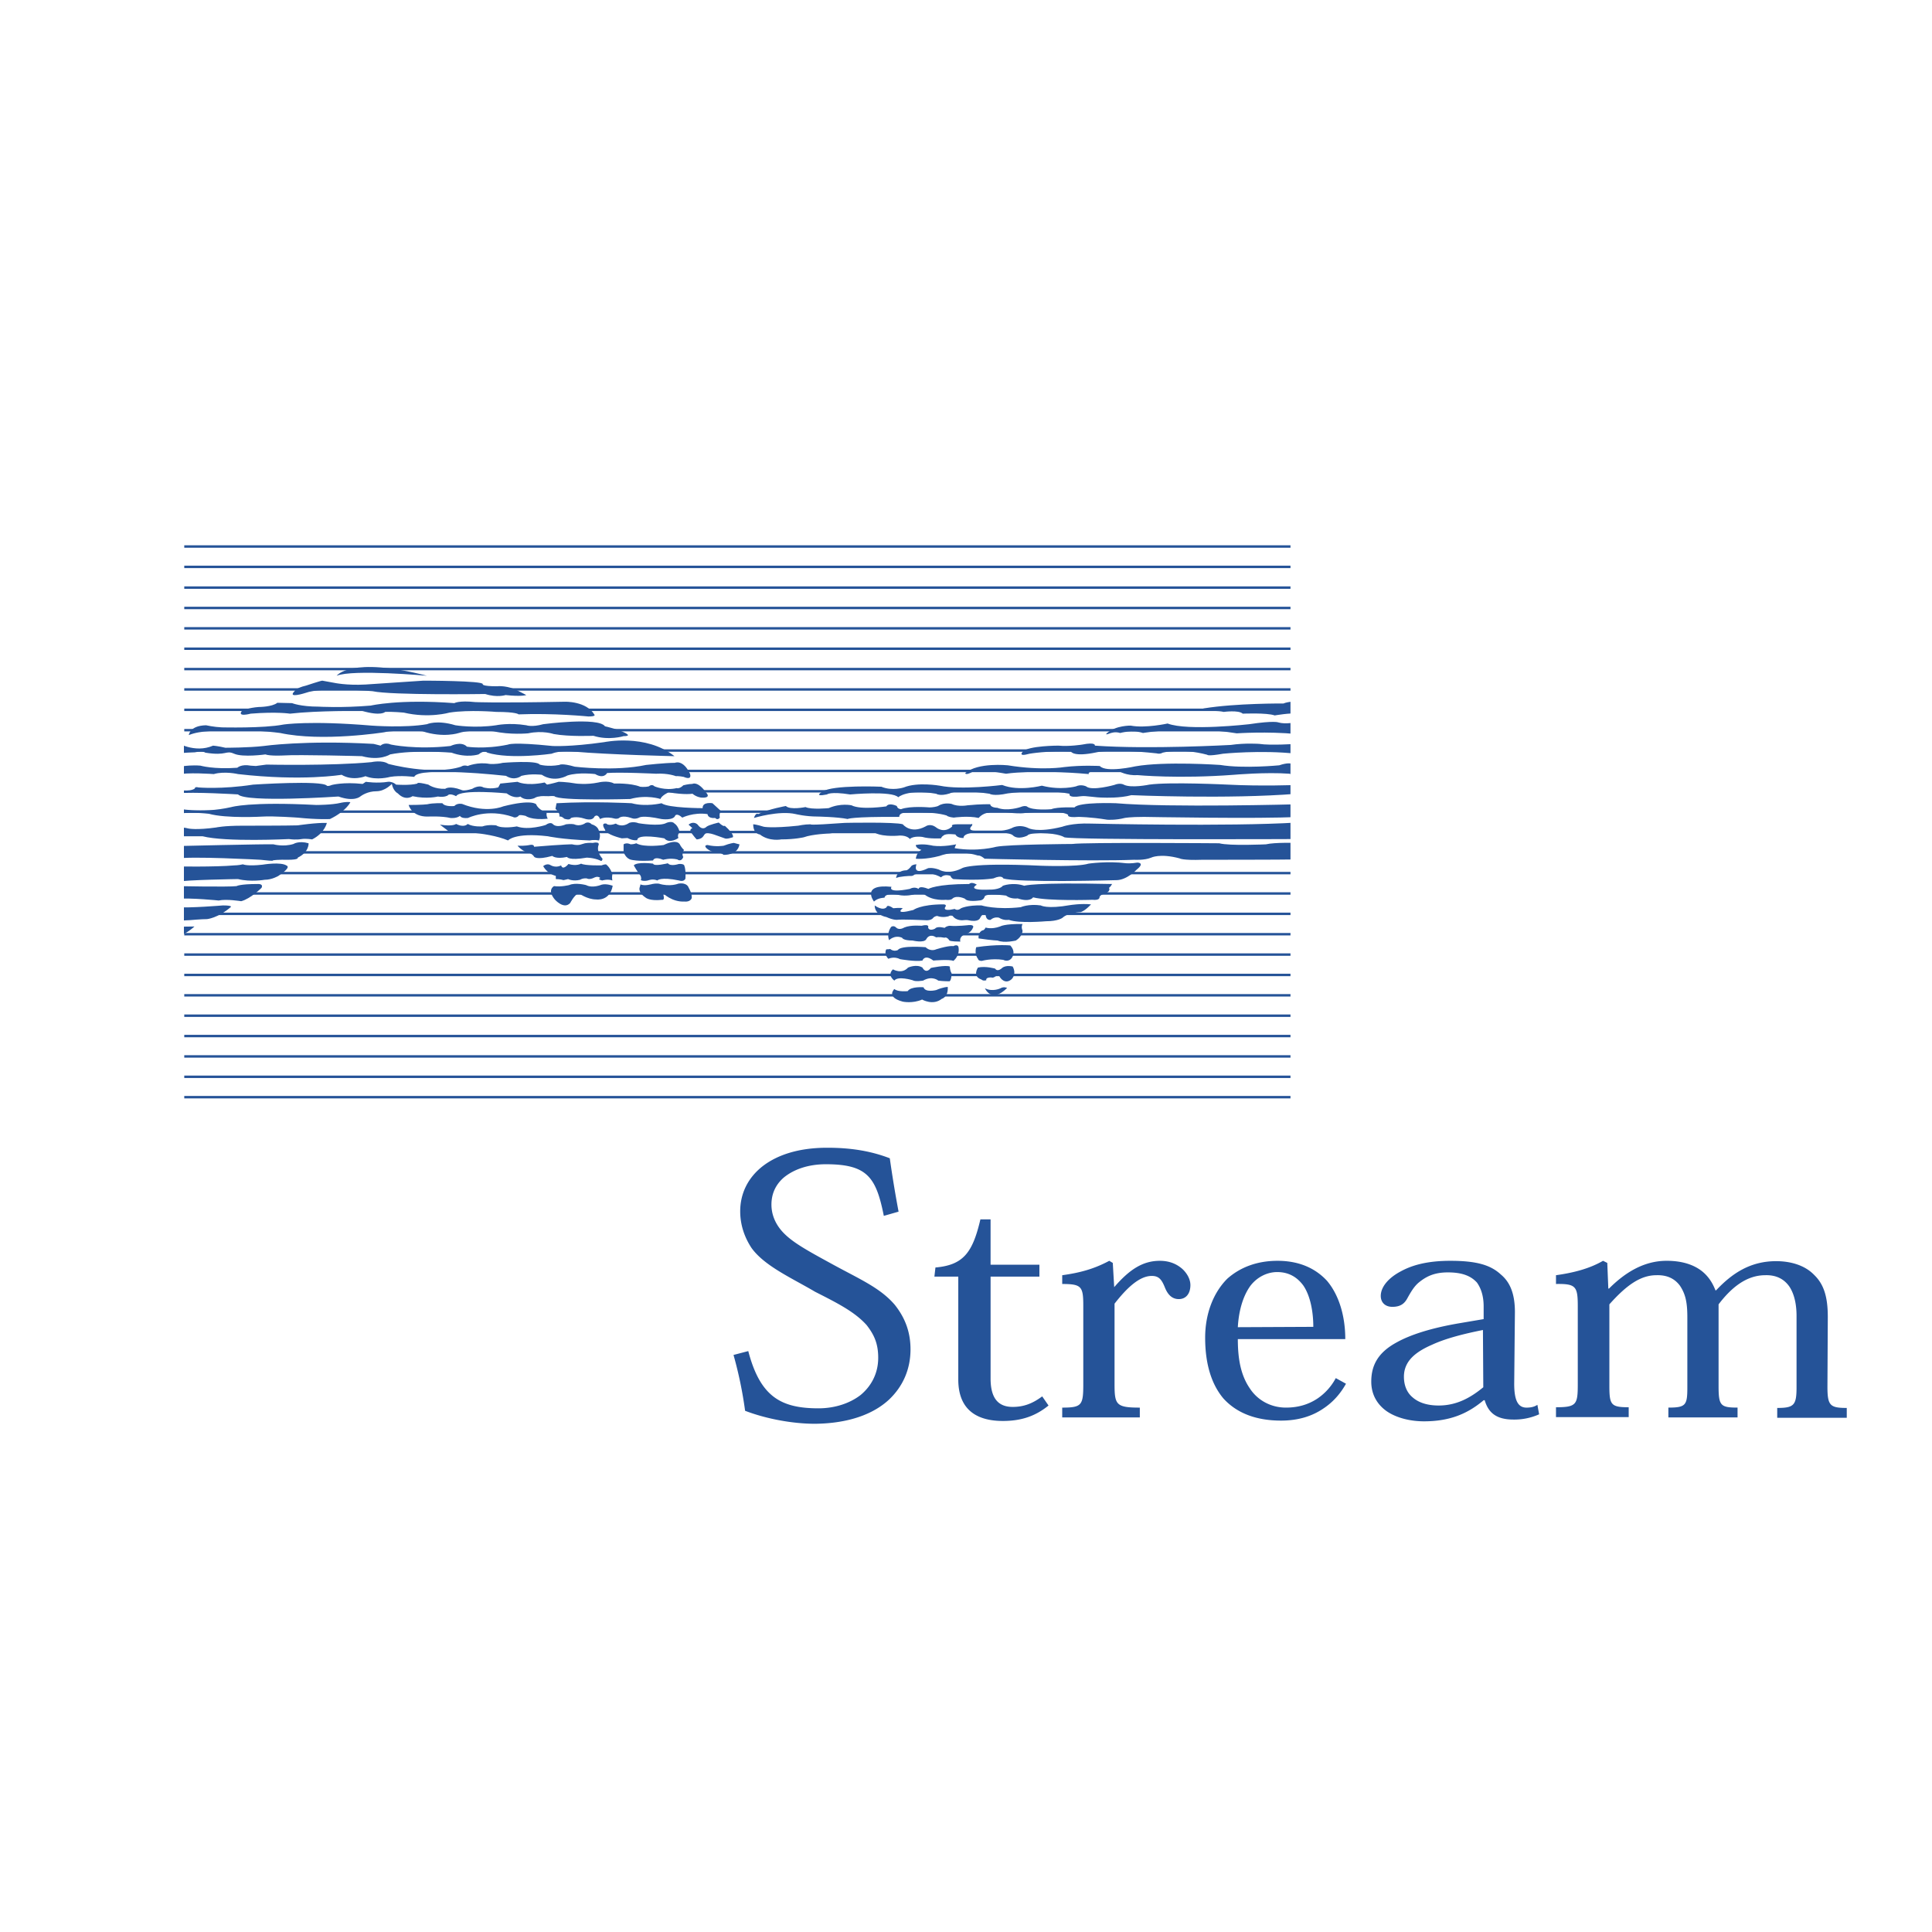 <svg xmlns="http://www.w3.org/2000/svg" width="2500" height="2500" viewBox="0 0 192.756 192.756"><path fill-rule="evenodd" clip-rule="evenodd" fill="#fff" d="M0 0h192.756v192.756H0V0z"/><path d="M18.384 54.526h111.629M18.384 83.011h111.629M18.384 56.558h111.629M18.384 58.625h111.629M18.384 60.657h111.629M18.384 62.689h111.629M18.384 64.722h111.629M18.384 66.754h111.629M18.384 68.786h111.629M18.384 70.818h111.629M18.384 72.85h111.629M18.384 74.882h111.629M18.384 76.915h111.629m-71.616 2.032h71.616M18.384 80.979h111.629M18.384 85.043h111.629M18.384 87.11h111.629M18.384 89.143h111.629M18.384 91.175h111.629M18.384 93.207h111.629M18.384 95.239h111.629M18.384 97.271h111.629M18.384 99.303h111.629m-111.629 2.033h111.629m-111.629 2.031h111.629M18.384 105.4h111.629m-111.629 2.032h111.629m-111.629 2.033h111.629" fill="none" stroke="#255398" stroke-width=".243" stroke-miterlimit="2.613"/><path d="M33.591 67.419s1.366-1.962 9.004 0c0 0-7.392-.665-9.004 0zM29.386 68.961s.105-.315 1.156-.561c0 0 1.472-.49 1.612-.49l1.156.21s1.261.28 3.153.175l5.781-.385s6.026 0 5.921.35c0 0-.14.21 1.437.21 0 0 .701-.104 1.752.28 0 0 .596.316 1.156.596 0 0-.491.175-2.067 0 0 0-.841.28-2.032-.105 0 0-9.32.14-11.247-.28 0 0-5.01-.456-6.692.175.001 0-1.856.596-1.086-.175zM24.166 70.888s.666-.28 1.647-.351c0 0 1.332 0 1.857-.42l1.472.035s.841.35 2.663.35c0 0 2.242.14 5.185-.105 0 0 2.803-.666 8.339-.245 0 0 .455-.281 2.067-.105 0 0 1.927.105 8.97-.035 0 0 2.137-.07 2.943 1.296 0 0 .175.175-.596.175 0 0-3.503-.351-6.972-.21 0 0-.175-.246-2.243-.246 0 0-2.627-.246-4.66.07 0 0-2.032.596-4.555 0 0 0-1.086-.105-1.857-.07 0 0-.385.456-2.312-.105 0 0-4.45-.035-7.183.28 0 0-1.296-.21-3.924 0 0 .002-1.437.387-.841-.314zM20.557 72.36s.771.175 1.576.21c0 0 4.17.105 6.132-.28 0 0 2.593-.42 8.829.105 0 0 3.294.245 5.501-.141 0 0 .981-.455 2.838.105 0 0 1.927.315 4.064 0 0 0 1.297-.28 3.014 0 0 0 .561.21 1.682-.105 0 0 5.501-.735 6.167.21 0 0 1.786.385 2.277.841 0 0 .14.14-.421.14 0 0-1.472.456-3.013-.035 0 0-2.418.105-3.96-.175 0 0-1.086-.386-2.558-.07 0 0-1.822.175-3.469-.21 0 0-2.242-.21-3.434.175 0 0-1.542.526-3.644-.175 0 0-2.628-.175-3.819.105 0 0-6.167.981-10.371.07 0 0-3.329-.455-5.991-.21 0 0-1.962-.07-3.119.42.002.001.072-.945 1.719-.98z" fill-rule="evenodd" clip-rule="evenodd" fill="#255398"/><path d="M17.579 75.198v-1.156s1.822 1.156 3.679.351c0 0 .49.035 1.226.21 0 0 2.348 0 3.819-.175 0 0 4.099-.595 10.967-.21 0 0 .455.105.7.175 0 0 .351-.386 1.051-.105 0 0 2.453.526 5.921.14 0 0 1.086-.525 1.647.07 0 0 1.751.281 4.099-.21 0 0 .386-.28 4.45.14 0 0 1.717.105 5.15-.385 0 0 4.134-.876 7.007 1.401 0 0-6.447-.14-10.056-.455 0 0-1.226-.175-2.208.21 0 0-4.1.596-6.412-.105 0 0-.28-.315-.875.175 0 0-1.156.385-2.698-.175 0 0-3.714-.315-6.131.175 0 0-.981.666-2.803.175 0 0-6.307-.175-7.849-.07 0 0-1.296.07-1.787-.105 0 0-2.242.315-3.118-.07s-.666.245-2.873-.105c0 0-.21-.21-1.051-.035.002-.001-1.295.034-1.855.139zM17.579 77.3v-.771s.351-.035.841-.105c0 0 .771-.105 1.577-.035 0 0 1.332.385 3.679.21 0 0 .385-.385 1.332-.21l.525.035s-.035 0 1.051-.141c0 0 6.482.141 10.476-.245 0 0 1.086-.245 1.682.175 0 0 4.415 1.191 7.252.28 0 0 .28-.21.666-.07 0 0 .981-.421 2.173-.21 0 0 .595.07 1.331-.105 0 0 3.398-.28 3.679.175 0 0 .771.246 1.962.035 0 0 .21-.21 1.542.175 0 0 3.995.491 7.112-.175 0 0 1.893-.21 2.874-.21 0 0 .806-.386 1.506 1.086 0 0 .28.701-.63.315 0 0-.526-.105-.771-.07 0 0-.771-.315-1.997-.245 0 0-3.574-.175-4.87-.07 0 0-.315.63-1.191.105 0 0-1.647-.21-2.768.14 0 0-1.261.771-2.558-.07 0 0-1.051-.141-2.032.105 0 0-.666.56-1.542 0 0 0-8.83-.981-9.145.105 0 0-1.366-.175-2.417 0 0 0-1.331.385-2.453-.07 0 0-1.261.525-2.382-.14 0 0-3.924.665-10.336-.07 0 0-1.332-.315-2.418 0-.001.001-2.699-.209-3.75.071zM17.579 79.157v-.385s1.366.28 1.857-.105c0 0 0-.21.35-.105 0 0 2.312.21 5.466-.28 0 0 6.867-.456 7.358.105 0 0 .07.105.49-.07 0 0 1.156-.315 3.083-.104l.316-.213s1.156.176 2.208 0c.21-.035.595.07.806.281 0 0 1.367.105 2.137-.105 0 0-.175-.211 1.086.105 0 0 .596.456 1.682.42 0 0 .385-.351 1.611.105 0 0 .175.175 1.086-.105 0 0 .631-.42 1.121-.14 0 0 .666.21 1.472 0l.21-.385L51.635 78s.806.456 2.698.07l.246.21s.561-.105 1.156-.281c0 0 .735 0 1.751.176 0 0 1.016.14 2.208-.105 0 0 .946-.245 1.577.105 0 0 1.647-.07 2.593.315 0 0 .42.07.876-.035 0 0 .28-.28.561 0 0 0 1.051.455 2.208.175 0 0 .28.105.666-.28 0 0 .525-.14.911-.14 0 0 .526-.316 1.367.875 0 0 .595.561-.491.491 0 0-.455-.035-.876-.386 0 0-.735.141-2.382-.14 0 0-.701.316-.806.666 0 0-1.367-.456-3.013 0 0 0-7.183.21-7.568-.28 0 0-.14-.035-.596 0-.315 0-.735-.035-.946.035 0 0-.21 0-.49.175 0 0-.841.315-1.367-.175 0 0-.561.28-1.367-.315 0 0-4.625-.455-5.045.281 0 0-.631-.351-.841-.07 0 0-.315.21-.981.104 0 0-1.086.28-2.523-.035 0 0-.701.525-1.471-.281 0 0-.456-.21-.596-.945 0 0-.666.735-1.542.735s-1.472.421-1.612.525c0 0-.595.561-2.172 0 0 0-9.215.631-10.021-.21-.001.002-4.452-.278-6.168-.103zM17.579 81.294v-.666s2.417.596 5.501-.105c0 0 1.787-.561 8.479-.21 0 0 1.542 0 2.417-.21 0 0 .561-.14.981-.07 0 0-.385.876-2.032 1.682 0 0-1.191.07-3.224-.14 0 0-2.453-.175-3.504-.105 0 0-3.608.21-5.36-.28 0-.001-2.418-.281-3.258.104zM17.579 82.766s.245 0 .491-.21c0 0 .35 0 .736.105 0 0 .771.175 2.768-.105 0 0 .736-.175 2.593-.175 0 0 4.555 0 5.536-.035 0 0 1.857-.28 2.908-.245 0 0-.21 1.016-1.472 1.647 0 0-.596-.105-1.051-.035 0 0-.49.105-1.261 0 0 0-6.307.315-8.619-.28h-1.016-.841s-.491-.105-.771-.105v-.562h-.001zM17.579 85.674v-1.261s8.83-.21 9.706-.175c0 0 .981.28 1.997-.035 0 0 .526-.351 1.506-.07 0 0 .07.876-1.086 1.437 0 0 .175.21-.981.21 0 0-1.051-.035-1.542.07 0 0 .385.105-1.191-.07 0-.001-7.078-.386-8.409-.106zM17.579 87.986v-1.542s3.854.07 5.816-.105c0 0 .386 0 .841-.105 0 0 .42.21 1.962.035 0 0 1.857-.316 2.418.104 0 0 .49.141-.841 1.017 0 0-.63.385-1.366.385 0 0-1.401.245-2.663-.07 0 .001-5.186.071-6.167.281zM17.579 88.407s5.256.105 6.026 0c0 0 .28-.21 2.137-.21 0 0 .561-.035.351.385 0 0-1.086 1.086-2.032 1.332 0 0-1.471-.245-2.242-.07 0 0-2.698-.28-4.24-.175v-1.262zM17.649 90.509l-.07 1.401s.946-.105 1.332-.105c0 0 1.191-.105 1.752-.105 0 0 1.086-.105 2.347-1.191 0 0 .28-.175-.771-.175 0 0-3.329.28-4.59.175zM17.649 92.471s.771-.035 1.752-.035c0 0-.981.911-1.752.981v-.946zM40.773 80.313s.281 1.191 1.927 1.156c0 0 1.366-.07 2.242.141 0 0 .596.07.946-.21 0 0 .105.28.806.21 0 0 1.927-.981 4.485-.105 0 0 .245.175.561-.105 0 0-.035-.175.701 0 0 0 .561.456 2.208.28 0 0-.175-.28-.105-.596 0 0-.841-.28-1.051-.841 0 0-.42-.525-3.293.21 0 0-1.647.735-4.1-.246 0 0-.49-.105-.771.21 0 0-.946.105-1.191-.28 0 0-.946-.035-1.507.105-.001.001-.526.071-1.858.071zM55.524 80.138l-.105.561s.491.385.386.771c0 0 .21-.07.49.21 0 0 .561.21.666-.07 0 0 .525-.21 1.367.07 0 0 .771.28.98-.21 0 0 .315-.35.561.246 0 0 .491-.315 1.507-.035 0 0 .245.035.386-.07 0 0 .28-.315 1.226 0 0 0 .315.175.771-.035 0 0 .28-.28 2.242.14 0 0 1.191.175 1.367-.351 0 0 .175-.28.701.21 0 0 1.121-.561 2.522-.351 0 0 0 .456.771.386 0 0 .21.28.456-.035 0 0-.105-.351.105-.666l-.841-.771s-1.016-.175-.981.49c0 0-3.434 0-4.1-.49 0 0-1.577.385-2.978 0-.001 0-3.819-.21-7.499 0zM43.892 82.275l.876.666s3.784 0 5.921.911c0 0 .631-.806 3.959-.42 0 0 1.367.315 4.205.42 0 0 .351-.105.911 0 0 0 .21-.491 0-.876 0 0 0-.525-.736-.736 0 0-.21-.28-.596-.14 0 0-.525.42-1.156.14 0 0-.315-.07-.806 0 0 0-.911.42-1.331-.035 0 0-.21-.245-.701.105 0 0-1.717.561-2.873.141 0 0-1.472.28-2.067-.105 0 0-.771-.105-1.366.105 0 0-.911.07-1.472-.246 0 0-.315.42-1.156 0-.001 0-.281.28-1.612.07zM60.36 82.766s-.491-.701.14-.596c0 0 .175.28.946 0 0 0 .561.455 1.331-.07 0 0 .386-.175.946.035 0 0 2.103.35 2.768-.035 0 0 .561-.245.806.07 0 0 .35.175.525.876 0 0-.28.175-.14.561 0 0-.876.631-1.401.035 0 0-2.698-.525-2.698.175 0 0-.385.105-.981-.21l-.561.035c.001 0-1.646-.386-1.681-.876zM68.698 82.275l.385.35s-.35.105-.14.421c0 0 .351.49.561.701 0 0 .455 0 .666-.315.281-.456.315-.456 2.137.21 0 0 .105.07.421 0l.385-.105s.245-.21-.806-1.156c0 0-.07.175-.596-.315 0 0-.946.21-1.226.42 0 0-.385.456-.876-.21 0-.001-.385-.421-.911-.001zM70.451 84.588s.245.315.98.491c0 0 .421-.07.771.21 0 0 1.401.07 1.577-1.051 0 0-.21-.035-.561-.141 0 0-.385.035-1.016.28 0 0-.771.14-1.612-.07 0 .001-.385.001-.139.281zM51.635 84.377s.49.596 1.191.736c0 0 .28.07.456.35 0 0 .175.385 1.822-.07 0 0 .315.351 1.471.105 0 0 .14.386 1.962.07 0 0 .701 0 1.331.28 0 0 .21.175.246-.175 0 0-.596-.595-.42-1.296 0 0 .28-.455-.561-.28 0 0-.386-.035-.771.035-.35.07-.525.28-1.296.105 0 0-.876 0-3.784.245 0 0 .035-.28-.456-.175.001.001-.42.106-1.191.07zM62.216 84.238v.771s.21.666.771.771c0 0 .596.175 2.172.07 0 0 .07-.456 1.016-.07 0 0 .666-.21 1.401-.035 0 0 .385.315.596-.246 0 0-.21-.245.07-.701 0 0-.21-.175-.386-.49 0 0-.175-.701-1.646 0 0 0-1.962.28-2.733-.175 0 0-.21.105-.561.105.001 0-.384-.211-.7 0zM54.193 86.41s.351.736 1.261.981v.315s.456 0 .771.105l.455-.105s.491.246 1.192.07c0 0 .245-.175.666-.14 0 0 .245.175.736-.07 0 0 .35-.21.63.035 0 0-.385.105.175.245 0 0 .561-.175 1.016 0 0 0-.07-.28 0-.63 0 0-.175-.631-.631-.981 0 0-.21 0-.455.105 0 0-1.682.035-2.032-.175 0 0-.456.28-1.262.035 0 0-.561.7-.735.14 0 0-.456.28-1.016 0 0 0-.316-.28-.771.07zM63.232 86.34s.351.63.666 1.016c0 0 .14.245.035.455 0 0 .245.141.701.035 0 0 .491-.21.946 0 0 0 .315-.385 2.172 0 0 0 .456.175.631-.175 0 0 .07-.841-.105-1.297 0 0 0-.21-.561-.175 0 0-.806.28-1.086-.07 0 0-1.401.351-1.472.035.001.001-1.611-.21-1.927.176zM55.279 88.407s-.735.351.07 1.332c0 0 .911 1.051 1.542.35 0 0 .385-.771.84-.98 0 0 .841.63 1.752.63 0 0 1.367.21 1.647-1.366 0 0-.631-.246-1.121-.105 0 0-.876.385-1.542.035 0 0-1.051-.281-1.682 0 .001-.001-.805.209-1.506.104zM63.828 88.512s-.245.49.596 1.051c0 0 .385.351 1.647.21 0 0 .315.105.07-.666 0 0 .876.911 2.172.841 0 0 .561.07.701-.351 0 0 .07-.386-.315-1.051 0 0-.14-.526-1.016-.386 0 0-.841.351-1.962 0 0 0-.315-.035-.631.035 0 0-.806.245-1.191.035-.001.002.069-.174-.071.282zM129.383 71.204v-1.227s-.84 0-1.33.21c0 0-4.766-.035-7.955.491 0 0-.596.175.352.245 0 0 1.086-.035 1.646.105 0 0 1.471-.21 1.893.175 0 0 2.416-.105 3.188.175-.001.001 1.645-.28 2.206-.174zM129.383 73.236v-1.191s-1.121.245-1.822.035c0 0-.385-.21-2.941.175 0 0-6.098.701-8.129-.07 0 0-2.207.491-3.68.21 0 0-1.471-.035-2.348.735 0 0-.35.281.281.035 0 0 .49-.21 1.016-.035 0 0 1.227-.35 2.277 0 0 0 4.414-.771 9.355.035.001.001 3.012-.209 5.991.071zM129.312 75.198v-.981s-2.557.175-3.678 0c0 0-1.402-.105-2.838.105 0 0-8.164.456-13.561.07 0 0 .141-.386-1.262-.105 0 0-1.295.21-2.381.105 0 0-2.979 0-3.539.596 0 0-.596.561.666.21 0 0 1.82-.315 4.133-.21 0 0 .246.561 2.559.07 0 0 1.438-.385 5.992.105 0 0 .314.105.594-.07 0 0 1.822-.491 4.451.21 0 0 0 .175 1.576-.105.001 0 3.787-.386 7.288 0zM129.418 77.335v-.981s-.279.175-.596-.175c0 0-.385-.105-1.191.175 0 0-3.572.351-5.885-.035 0 0-5.537-.385-8.48.14 0 0-2.908.666-3.539-.035 0 0-1.787-.105-3.537.105 0 0-2.209.385-5.643-.175 0 0-2.977-.315-4.239.771 0 0-.035.28.702-.105 0 0 .77-.315 3.363.175 0 0 2.732-.456 8.268.035 0 0-.525-.491 3.014-.28 0 0 .736.456 1.857.385 0 0 4.064.385 9.6-.035 0 0 3.189-.28 5.537-.105-.001 0 .279.105.769.14zM129.383 79.192v-.876s-3.504.141-6.902-.035c0 0-5.781-.281-7.812 0 0 0-1.822.385-2.559 0 0 0-.35-.21-.945.035 0 0-2.242.631-2.803.141 0 0-.49-.245-1.016 0 0 0-1.508.42-3.398-.07 0 0-2.312.596-3.961-.07 0 0-4.064.525-6.236.07 0 0-2.208-.386-3.574.175 0 0-1.156.385-2.242-.07 0 0-4.87-.21-5.886.491 0 0-.981.561.456.28 0 0 .315-.315 2.312 0 0 0 4.204-.386 4.8.28 0 0 .876-.841 3.784-.351 0 0 .385.28 1.366-.035 0 0 .631-.455 3.958.035 0 0 .387.28 1.822-.035 0 0 3.434-.49 6.168.035 0 0-.246.456 1.156.246.49-.07 1.295.14 2.312.14 0 0 1.541.07 2.697-.245.001 0 9.6.419 16.503-.141zM129.383 81.504v-1.261s-12.719.351-18.043-.105c0 0-3.715-.141-4.135.42 0 0-1.717-.07-2.312.175 0 0-1.893.175-2.453-.28 0 0-.211-.105-.631.07 0 0-1.33.456-2.312.07 0 0-.666 0-.701-.351 0 0-.875-.035-2.277.105 0 0-.911.175-1.577-.14 0 0-.736-.175-1.296.175-.14.105-.631.175-.911.175 0 0-1.927-.175-2.838.175 0 0-.351 0-.42-.315 0 0-.771-.386-1.051.035 0 0-2.522.385-3.469-.105 0 0-1.086-.245-2.277.28 0 0-1.717.175-2.312-.105 0 0-1.542.315-1.962-.105 0 0-1.647.28-2.768.806 0 0-.21-.21-.42.386 0 0 2.522-.771 4.169-.386 0 0 .981.245 2.172.245 0 0 1.997.035 3.013.246 0 0 .28-.246 5.15-.21 0 0-.07-.42.666-.42 0 0 2.592-.175 4.064.28 0 0 .07.14.701.21 0 0 1.437-.21 2.487.035 0 0 .387-.491 1.018-.526 0 0 .385-.245 2.381.035 0 0 .771.07 1.191 0 0 0 3.469-.385 4.346.175 0 0-.246.315 1.016.21 0 0 1.156 0 2.873.28 0 0 .807.07 1.752-.175 0 0 .49-.105 1.928-.105-.002.001 11.839.212 15.238.001zM129.383 82.065v1.647s-22.213.105-23.193-.175c0 0-.492-.385-2.312-.42 0 0-1.262 0-1.367.245 0 0-.945.491-1.473-.035 0 0-.279-.351-2.416-.28 0 0-2.523-.175-2.488.561 0 0-.63.035-.806-.351 0 0-.98-.14-1.191.105 0 0-.175.07-.245.28 0 0-1.191.07-1.857-.14 0 0-.911-.14-1.261.21 0 0-.21-.351-.981-.351 0 0-1.577.175-2.453-.245 0 0-2.102-.35-4.555.035 0 0-1.751.07-2.592.385 0 0-.876.21-2.243.21 0 0-1.191.245-2.137-.491 0 0-.666-.035-.666-1.016 0 0 .28 0 1.051.245 0 0 .771.175 3.434-.105 0 0 .63-.14 1.261-.14 0 0-.42.14 3.398-.14 0 0 5.045-.105 5.781.14 0 0 .771 1.016 2.277.21 0 0 .456-.351 1.051.105 0 0 .771.666 1.611-.105 0 0-.245-.21.491-.21h1.401s.174-.14.07.14c0 0-.561.491.315.491h2.592s.492 0 1.053-.246c0 0 .734-.455 1.682 0 0 0 .84.491 3.363-.14 0 0 .98-.385 2.838-.315 0 .001 13.805.316 20.567-.104zM91.368 84.308s-.035.315.561.49c0 0-.456.175-.561.876 0 0 .946.105 2.383-.28 0 0 1.682-.701 3.82-.035 0 0 .209-.07.664.315 0 0 10.582.28 14.928.105 0 0 1.016.07 1.682-.21 0 0 .875-.455 2.838.07 0 0 .279.21 2.277.14 0 0 8.164 0 9.424-.035v-1.647s-2.207-.07-3.082.141c0 0-3.609.175-4.66-.105 0 0-13.525-.105-14.646.07 0 0-6.342.035-7.604.28 0 0-1.855.525-4.134.14 0 0-.035-.035.14-.385 0 0-1.262.28-2.312.14-.002-.001-.947-.246-1.718-.07zM91.438 86.235s-.491 1.191 1.156.385c0 0 .385-.105 1.086.14 0 0 .841.561 2.242-.105 0 0 .561-.63 7.955-.28 0 0 3.572.141 4.729-.21 0 0 1.893-.28 3.785-.035 0 0 .49.035 1.086-.07 0 0 .807 0-.07.701 0 0-.98 1.051-2.031 1.051 0 0-9.951.28-11.283-.175 0 0-.105-.385-.98 0 0 0-1.262.245-3.995.07 0 0-.245-.105-.28-.315 0 0-.596-.246-.946.14 0 0-1.261-.771-2.663-.28 0 0-.105.175-.456.14 0 0-1.051.035-1.366.21 0 0 0-.701.946-.771 0 0 .21.07.596-.456-.002 0 .174-.14.489-.14zM88.95 88.477s-.526.666 1.822.21c0 0 .456-.28.876 0 0 0 0-.385.981 0 0 0 .771-.49 4.064-.49 0 0 .21-.28.771.07 0 0-1.157.595 1.26.49 0 0 .982.035 1.332-.385 0 0 .98-.386 2.137 0 0 0 .807-.351 8.76-.175 0 0-.174.315-.314.385 0 0 .314.385-.666.666 0 0-.279.105-.279.315 0 0 0 .28-.701.21 0 0-4.451.14-5.922-.245 0 0-.279.525-1.541.105 0 0-.666.105-1.156-.28 0 0-2.033-.28-2.139.105 0 0-.068.385-.561.385 0 0-1.156.175-1.401-.175 0 0-.771-.386-1.227-.035 0 0-.105.21-.7.14 0 0-1.262.14-2.103-.526 0 0-.701-.28-1.086 0 0 0-.771.21-1.542.035 0 0-1.296-.245-1.366.28 0 0-.666 0-1.051.386 0 .001-1.366-1.786 1.752-1.471zM108.852 90.229s-.525.596-1.016.771c0 0-1.262.035-1.822.561 0 0-.42.351-1.646.351 0 0-2.732.245-3.715-.14 0 0-.49.104-.98-.211 0 0-.455-.14-.842.211 0 0-.42.104-.49-.456 0 0-.279-.315-.561.28 0 0-.141.456-1.191.21 0 0-.175-.035-.456 0 0 0-.701.105-1.086-.42 0 0-.21-.105-.42.035 0 0-.561.175-1.122-.035 0 0-.245 0-.42.21 0 0-.175.28-.841.21 0 0-2.277-.105-2.768-.035 0 0-.35.035-1.051-.281 0 0-1.156-.175-1.156-1.156 0 0 .771.596 1.191.175 0 0 0-.351.666.105 0 0 .666-.07.946 0 0 0-.981.701 1.051.175 0 0 .7-.561 3.013-.561 0 0 .315 0 .211.21 0 0-.491.561.911.246 0 0 .246.245.631-.07 0 0 .63-.315 2.032-.28 0 0 1.471.456 3.924.175 0 0 .771-.351 1.998-.175 0 0 .596.385 2.943-.035-.001 0 1.085-.175 2.066-.07zM88.915 92.471s-.491.596-.21 1.332c0 0 .525-.561 1.296-.246 0 0 .07.28 1.051.28 0 0 1.156.281 1.367-.14 0 0 .28-.631.981-.175 0 0 .28-.07.841.035 0 0 .21-.14.491.28 0 0 .105.105 1.086.105 0 0-.21-.525.596-.771 0 0 .491-.141.665-.631 0 0 .176-.28-.42-.245 0 0-1.156.14-1.892.07 0 0-.315 0-.525.21 0 0-.736-.21-.946.07 0 0-.561.315-.701-.105 0 0 .21-.386-.666-.175 0 0-1.051-.105-1.717.175 0 0-.491.315-.806 0 0 .002-.211-.244-.491-.069zM97.639 93.627s-.104-.596.387-.806c0 0 .141.035.314-.28 0 0 .561.21 1.438-.105 0 0 .42-.28 2.242-.245 0 0-.176.245 0 .666 0 0 0 .561-.666.981 0 0-1.156.281-1.822 0-.001-.001-.456-.001-1.893-.211zM97.395 94.503s-.211.666.176 1.156c0 0 0 .21.385.21 0 0 .945-.28 2.137-.105 0 0 .49.28.842-.175 0 0 .49-.596-.141-1.261-.001.001-1.263-.14-3.399.175zM88.424 94.713s-.28.456.21.946c0 0 .561-.28 1.156.035 0 0 1.577.28 2.242.14 0 0 .21-.666 1.086 0 0 0 1.646-.14 1.997.035 0 0 .631-.455.525-1.296-.035-.456-.525-.175-.525-.175s-.351-.105-1.717.315c0 0-.525.28-1.051-.21 0 0-2.453-.21-2.768.28 0 0-.385.21-.771-.105.002.001-.103.035-.384.035zM97.57 96.535s-.596.877.35 1.191c0 0 .141.176.49.07 0 0-.141-.279.49-.279 0 0 .141.104.422-.105 0 0 .35-.211.455.105 0 0 .49.77 1.156.174 0 0 .525-.49.104-1.261 0 0-.664-.175-1.051.14 0 0-.455.455-.699.07 0 .001-.947-.28-1.717-.105zM98.27 98.604s.631 1.541 2.209-.035c0 0-.316-.176-.666.035-.001 0-.772.384-1.543 0zM94.766 96.431s0 .421.175.665c0 0 0 .701-.21.807 0 0-.736 0-1.122-.07 0 0-.596-.525-1.506 0 0 0-.771.141-1.051-.035 0 0-1.472-.455-1.822.035 0 0-.771-.525-.14-1.121 0 0 .876.525 1.506-.176 0 0 .841-.385 1.437 0 0 0 .315.701.841.035.001-.001 1.472-.315 1.892-.14zM89.23 98.674s-.876.805.841 1.26c0 0 .981.211 1.927-.209 0 0 1.086.631 1.962-.07 0 0 .666-.176.596-1.191 0 0-.421 0-1.156.314 0 0-1.086.281-1.261-.279 0 0-1.262-.105-1.577.385 0-.001-.981.104-1.332-.21z" fill-rule="evenodd" clip-rule="evenodd" fill="#255398"/><path fill-rule="evenodd" clip-rule="evenodd" fill="#fff" d="M8.504 114.404V50.707h9.846v63.697H8.504zM128.752 117.453V50.707h5.326v66.746h-5.326z"/><path d="M89.651 120.887a117.436 117.436 0 0 1-.876-5.326c-1.822-.699-3.784-1.051-6.237-1.051-2.908 0-4.975.736-6.376 1.787-1.612 1.227-2.312 2.873-2.312 4.555 0 1.402.455 2.629 1.121 3.645 1.296 1.822 4.099 3.049 6.342 4.379 2.207 1.121 3.959 1.998 5.15 3.328.736.947 1.156 1.822 1.156 3.26 0 1.576-.701 2.838-1.752 3.713-1.086.842-2.593 1.332-4.205 1.332-3.749 0-5.816-1.156-7.007-5.711l-1.472.385a40.287 40.287 0 0 1 1.156 5.572c2.103.805 4.73 1.295 6.973 1.295 3.398-.035 5.851-.98 7.393-2.418 1.401-1.33 2.137-3.047 2.137-5.01 0-1.857-.63-3.258-1.577-4.449-1.506-1.752-3.608-2.594-6.517-4.205-2.312-1.262-3.679-2.031-4.59-2.979-.806-.84-1.191-1.82-1.191-2.803 0-1.086.42-1.996 1.226-2.697.981-.807 2.417-1.332 4.205-1.332 4.135 0 5.01 1.297 5.781 5.15l1.472-.42zM93.225 127.369h2.383v10.266c0 3.328 2.242 4.135 4.449 4.135 1.857 0 3.26-.49 4.555-1.541l-.631-.912c-.945.701-1.82 1.051-2.943 1.051-1.4 0-2.207-.805-2.207-2.838v-10.16h4.871v-1.191H98.83v-4.52h-1.016c-.771 3.293-1.682 4.555-4.485 4.799l-.104.911zM111.164 128.42l-.141-2.418-.35-.211c-1.508.807-2.908 1.191-4.695 1.438v.875c1.928 0 2.102.246 2.102 2.174v7.812c0 2.104-.141 2.348-2.102 2.348v.98h7.742v-.98c-2.346 0-2.521-.279-2.521-2.312v-8.059c1.227-1.576 2.488-2.768 3.713-2.768.701 0 .982.35 1.297 1.121.316.807.771 1.191 1.402 1.191.699 0 1.156-.525 1.156-1.402 0-.596-.352-1.191-.807-1.611-.525-.455-1.227-.807-2.242-.807-1.681 0-3.013.842-4.554 2.629zM134.219 133.605c0-2.383-.666-4.449-1.822-5.816-1.227-1.332-2.908-1.998-4.939-1.998-2.068 0-3.75.666-5.012 1.787-1.4 1.402-2.207 3.504-2.207 5.887 0 2.768.701 4.73 1.822 6.062 1.402 1.541 3.398 2.207 5.746 2.207 1.752 0 3.119-.455 4.205-1.191 1.016-.666 1.752-1.541 2.277-2.488l-1.018-.561a5.687 5.687 0 0 1-1.82 2.033c-.947.631-1.998.91-3.154.91-1.506 0-2.838-.736-3.609-1.928-.91-1.33-1.189-2.977-1.189-4.904h10.72zm-10.721-1.191c.104-1.822.594-3.223 1.26-4.135.701-.91 1.717-1.365 2.664-1.365 1.26 0 2.066.596 2.627 1.365.701 1.051.98 2.629.98 4.1l-7.531.035zM151.143 130.908c0-1.648-.387-2.908-1.402-3.75-1.016-.945-2.418-1.367-5.045-1.367-2.348 0-3.855.457-4.941 1.053-1.26.666-1.996 1.576-1.996 2.451 0 .631.42 1.088 1.156 1.088.805 0 1.191-.316 1.471-.807.387-.701.701-1.227 1.156-1.611.771-.631 1.576-1.018 2.908-1.018 1.297 0 2.242.281 2.908 1.018.42.596.666 1.365.666 2.383v1.26l-2.488.422c-2.838.49-4.869 1.156-6.236 1.926-1.857 1.018-2.488 2.312-2.488 3.891 0 1.365.666 2.348 1.578 2.977 1.051.701 2.451.982 3.678.982 2.664 0 4.416-.807 5.957-2.104h.105c.385 1.332 1.262 1.928 2.873 1.928a6.039 6.039 0 0 0 2.557-.525l-.174-.945c-.316.209-.666.279-1.086.279-.877 0-1.227-.771-1.227-2.383l.07-7.148zm-3.155 7.498c-1.191.98-2.592 1.822-4.449 1.822-1.191 0-2.033-.316-2.594-.807-.596-.49-.875-1.227-.875-2.068 0-1.576 1.191-2.486 2.803-3.188 1.436-.666 3.328-1.121 5.08-1.471l.035 5.712zM182.359 131.363c0-2.104-.455-3.293-1.365-4.17-.947-.98-2.383-1.367-3.785-1.367-2.557 0-4.379 1.191-5.99 2.908h-.07c-.281-.734-.701-1.4-1.367-1.926-.77-.596-1.891-1.018-3.504-1.018-2.348 0-4.238 1.262-5.746 2.77h-.07l-.104-2.559-.422-.211c-1.33.771-2.908 1.191-4.695 1.438v.875c1.998-.033 2.174.246 2.174 2.244v7.707c0 2.068-.105 2.348-2.174 2.348v.982h7.254v-.982c-1.787 0-1.928-.244-1.928-2.172v-8.094c1.717-1.928 3.119-2.908 4.695-2.908 1.121-.035 1.857.385 2.348 1.051.561.842.736 1.682.736 3.154v6.973c0 1.787-.141 2.031-1.893 2.031v.98h6.902v-.98c-1.717 0-1.893-.209-1.893-2.172v-8.129c1.227-1.611 2.734-2.908 4.66-2.908 1.086-.035 1.893.385 2.418 1.156.455.701.701 1.682.701 2.908v7.113c0 1.787-.246 2.066-1.928 2.066v.98h6.938v-.98c-1.682 0-1.928-.244-1.928-2.137l.036-6.971z" fill-rule="evenodd" clip-rule="evenodd" fill="#255398"/></svg>